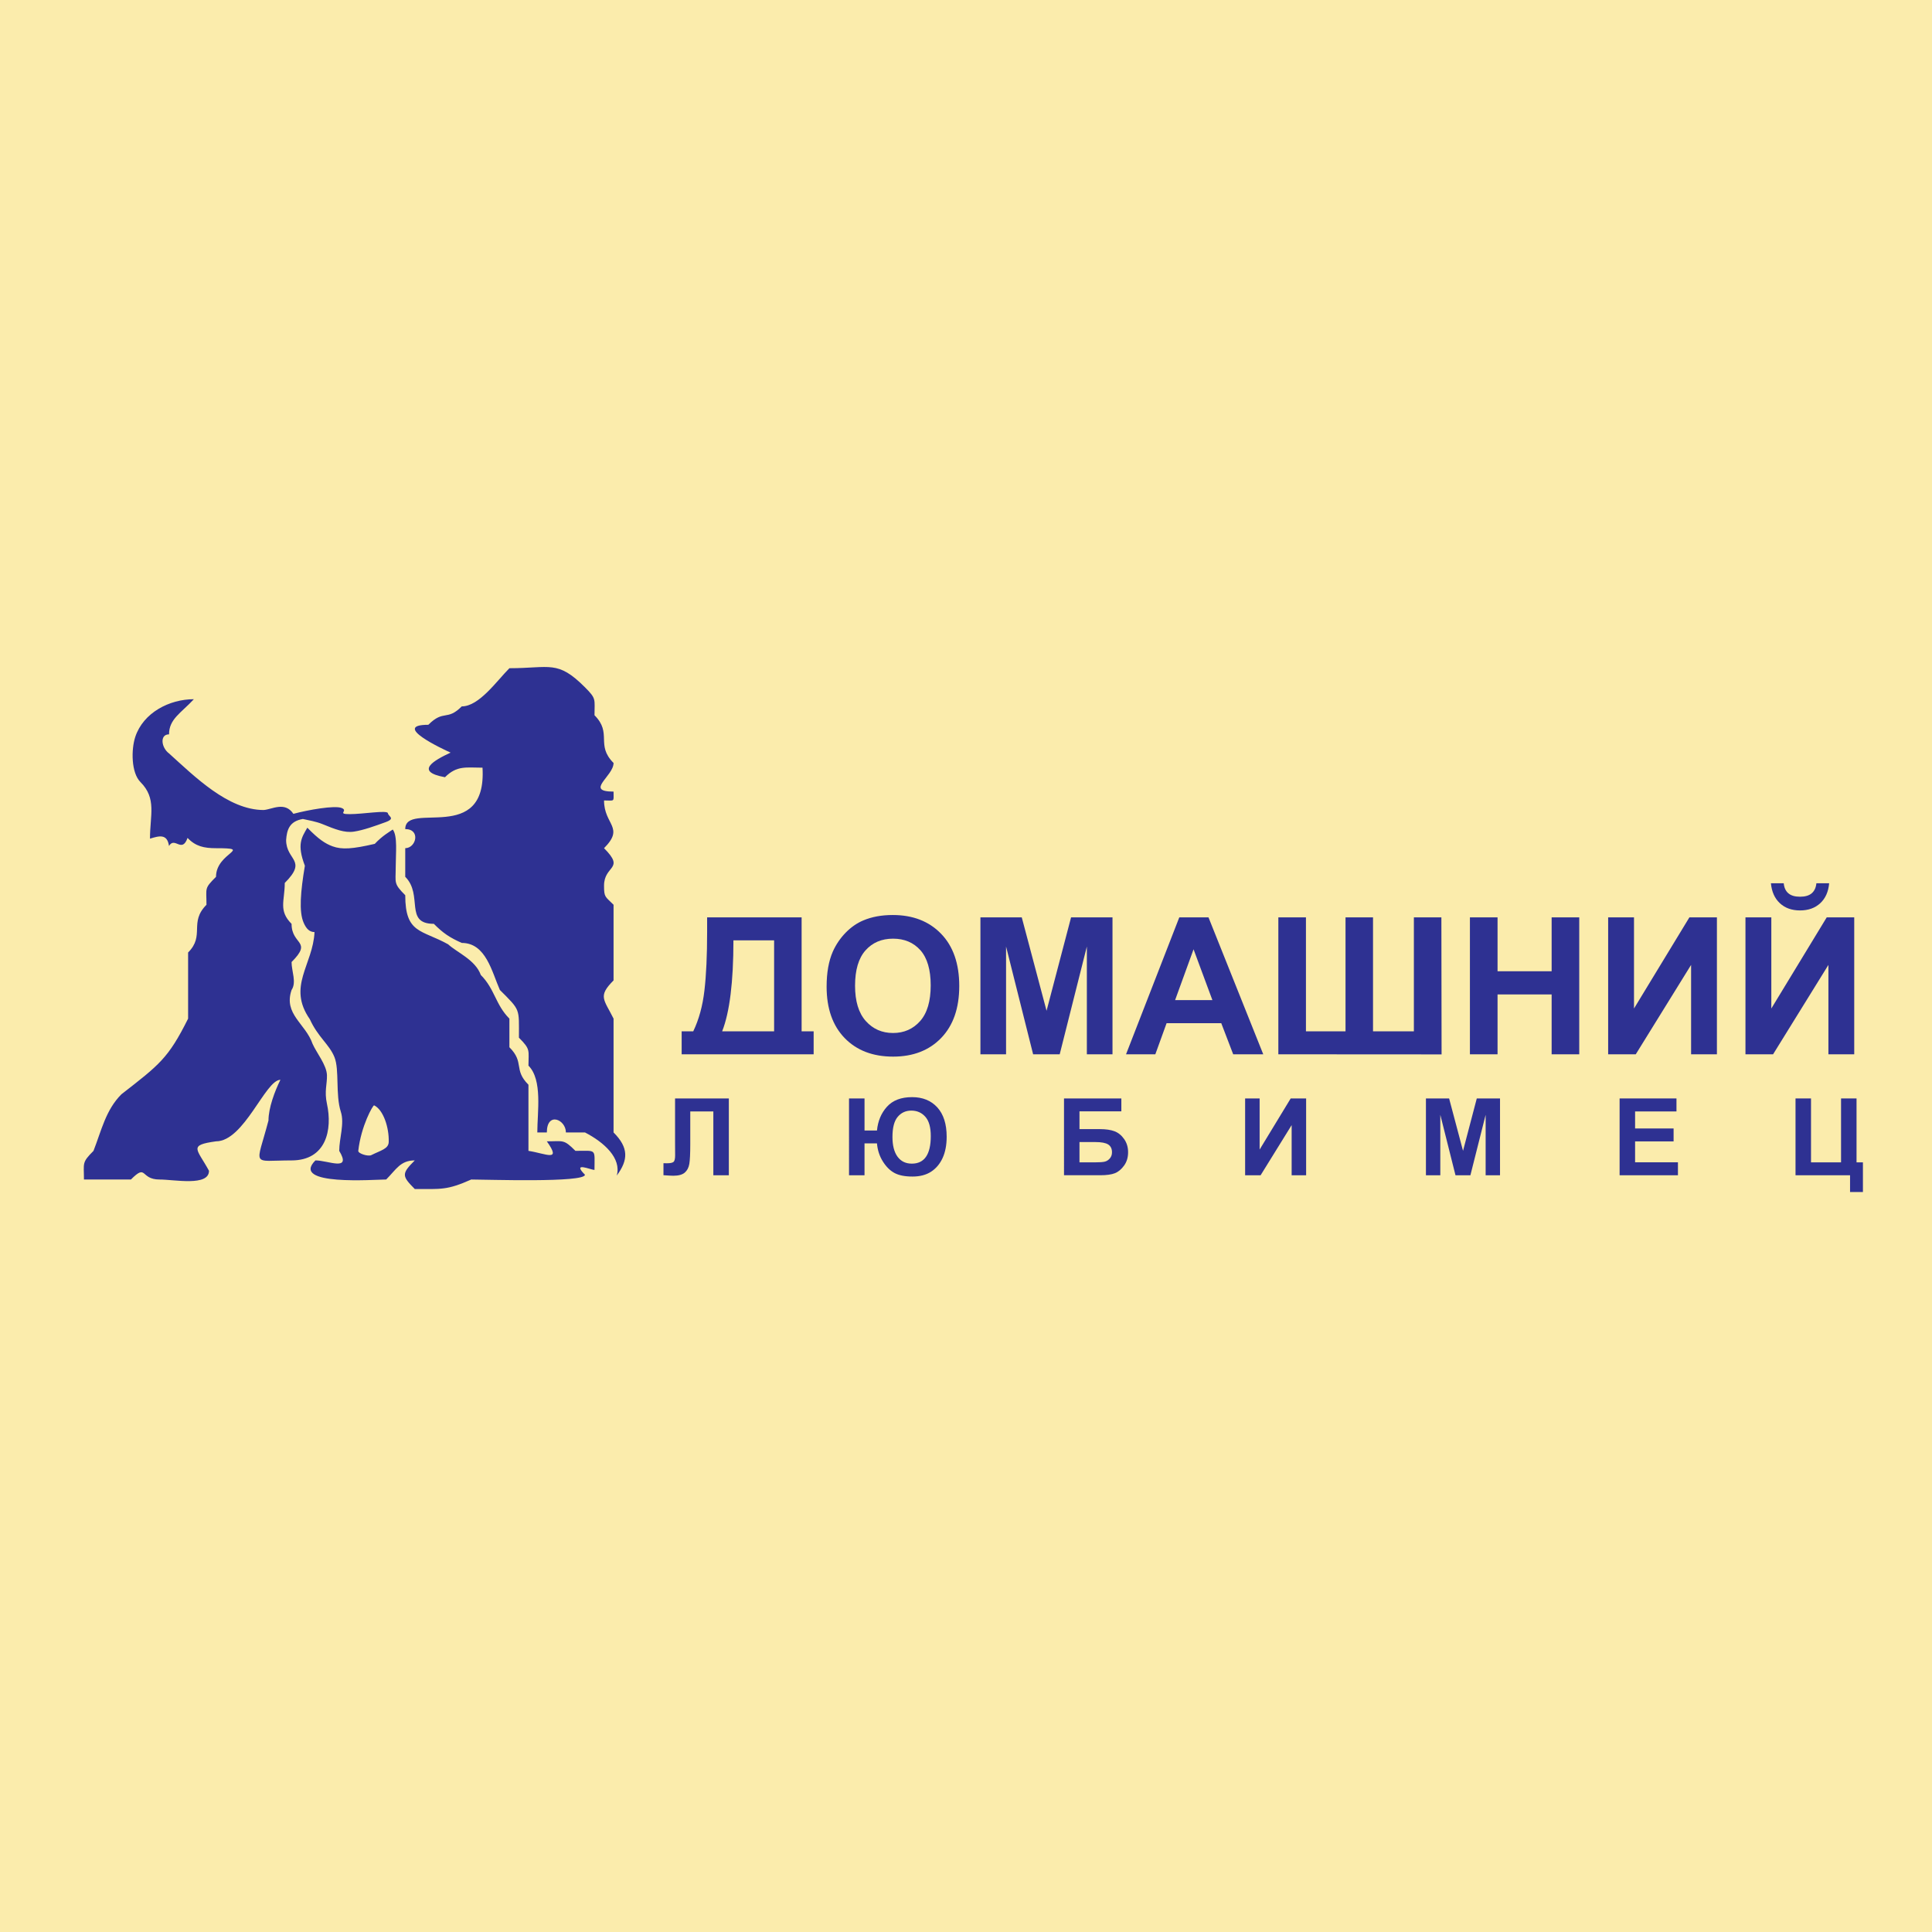 <?xml version="1.0" encoding="utf-8"?>
<!-- Generator: Adobe Illustrator 13.0.0, SVG Export Plug-In . SVG Version: 6.00 Build 14948)  -->
<!DOCTYPE svg PUBLIC "-//W3C//DTD SVG 1.0//EN" "http://www.w3.org/TR/2001/REC-SVG-20010904/DTD/svg10.dtd">
<svg version="1.0" id="Layer_1" xmlns="http://www.w3.org/2000/svg" xmlns:xlink="http://www.w3.org/1999/xlink" x="0px" y="0px"
	 width="192.756px" height="192.756px" viewBox="0 0 192.756 192.756" enable-background="new 0 0 192.756 192.756"
	 xml:space="preserve">
<g>
	<polygon fill-rule="evenodd" clip-rule="evenodd" fill="#FBECAC" points="0,0 192.756,0 192.756,192.756 0,192.756 0,0 	"/>
	<path fill-rule="evenodd" clip-rule="evenodd" fill="#2E3192" d="M41.383,118.629c-1.311-1.312-1.321-1.533,0-2.855
		c-1.441,0-1.855,0.906-2.852,1.904c-1.088,0-9.633,0.668-7.063-1.904c1.291,0,3.637,1.15,2.377-0.953c0-1.246,0.542-2.713,0.16-3.9
		c-0.552-1.715-0.124-4.18-0.637-5.453c-0.514-1.273-1.653-2.002-2.456-3.781c-2.284-3.277,0.314-5.414,0.468-8.692
		c-0.523-0.011-0.828-0.352-1.083-0.931c-0.487-1.107-0.308-3.118,0.121-5.686c-0.817-2.149-0.326-2.809,0.245-3.799
		c1.12,1.152,1.788,1.593,2.517,1.859c0.937,0.341,1.977,0.271,4.212-0.247c0.774-0.822,1.456-1.19,1.793-1.429
		c0.498,0.634,0.296,2.376,0.296,3.768c0,1.559-0.236,1.6,0.951,2.788c0,3.851,1.62,3.417,4.28,4.897
		c0.881,0.815,2.717,1.547,3.259,3.06c1.396,1.397,1.457,2.956,2.852,4.354c0,0.953,0,1.904,0,2.855
		c1.54,1.541,0.373,2.211,1.901,3.74c0,2.201,0,4.4,0,6.598c1.766,0.273,3.328,1.156,1.834-0.951c1.669,0,1.667-0.234,2.853,0.951
		c2.175,0,1.901-0.262,1.901,1.904c-0.349,0-2.297-0.873-0.951,0.477c0,0.816-9.862,0.477-11.342,0.477
		C44.59,118.76,44.025,118.629,41.383,118.629L41.383,118.629z M30.221,81.71c-1.367,0.226-1.601,1.114-1.675,2.097
		c0,2.068,2.18,1.967-0.136,4.286c0,1.793-0.651,2.747,0.68,4.08c0,2.134,2.134,1.671,0,3.81c0,0.929,0.517,2.019,0,2.788
		c-0.825,2.416,1.401,3.35,2.098,5.381c0.391,0.885,1.403,2.111,1.432,3.121c0.025,0.9-0.275,1.594,0,2.857
		c0.562,2.576-0.068,5.645-3.53,5.645c-4.079,0-3.545,0.74-2.304-3.982c0-1.25,0.63-2.938,1.191-4.061
		c-1.5,0-3.617,6.139-6.426,6.139c-2.793,0.389-1.901,0.729-0.7,2.938c0,1.584-3.459,0.871-4.937,0.871
		c-1.957,0-1.224-1.631-2.852,0c-1.562,0-3.123,0-4.686,0c0-1.672-0.235-1.67,0.951-2.857c0.8-2.049,1.226-4.084,2.784-5.645
		c3.794-2.955,4.673-3.578,6.656-7.549c0-2.197,0-4.398,0-6.598c1.707-1.709,0.061-2.986,1.833-4.761
		c0-1.724-0.243-1.593,0.951-2.789c0-2.451,3.788-2.856,0-2.856c-1.189,0-2.04-0.183-2.839-1.026
		c-0.566,1.581-1.271-0.172-1.851,0.804c-0.177-1.223-0.952-1.022-1.897-0.73c0-2.353,0.683-4.01-0.951-5.646
		c-0.929-0.93-0.934-3.25-0.515-4.513c0.801-2.412,3.4-3.754,5.844-3.754c-1.288,1.389-2.478,1.976-2.478,3.506
		c-0.951,0-0.775,1.33,0,1.904c2.541,2.287,5.885,5.645,9.44,5.645c0.825-0.051,2.108-0.896,2.968,0.381
		c1.474-0.394,4.109-0.865,4.815-0.582c0.706,0.283-0.518,0.613,0.8,0.613c1.318,0,3.765-0.424,3.812-0.094
		c0.047,0.33,0.801,0.518-0.235,0.895c-1.035,0.377-2.211,0.801-3.152,0.942c-0.941,0.142-1.883-0.235-3.153-0.754
		C31.564,81.972,30.782,81.833,30.221,81.71L30.221,81.71z M61.534,117.287c0.482-1.723-1.238-3.305-3.172-4.303
		c-0.635,0-1.269,0-1.902,0c0-1.291-1.901-2.109-1.901,0c-0.271,0-0.611,0-0.951,0c0-2.045,0.536-5.244-0.883-6.666
		c0-1.555,0.237-1.598-0.951-2.787c0-2.969,0.179-2.678-1.901-4.762c-0.8-1.805-1.387-4.693-3.803-4.693
		c-1.217-0.541-1.863-0.981-2.785-1.905c-2.979,0-1.04-2.876-2.853-4.692c0-0.951,0-1.904,0-2.856c1.087,0,1.562-1.904,0-1.904
		c0-2.853,8.165,1.634,7.709-6.127c-1.619,0-2.551-0.244-3.745,0.952c-3.093-0.562-1.077-1.698,0.561-2.455
		c-0.718-0.319-5.991-2.776-2.222-2.776c1.552-1.554,1.842-0.341,3.335-1.836c1.736,0,3.482-2.534,4.754-3.809
		c4.077,0,4.796-0.842,7.539,1.904c1.159,1.161,0.951,1.156,0.951,2.789c1.804,1.806,0.085,2.942,1.901,4.761
		c0,1.331-2.914,2.856,0,2.856c0,1.068,0.151,0.884-0.95,0.884c0,2.44,2.087,2.669,0,4.761c2.148,2.151,0,1.669,0,3.74
		c0,1.182,0.115,1.068,0.95,1.905c0,2.517,0,5.035,0,7.548c-1.589,1.592-0.969,1.869,0,3.811c0,3.787,0,7.574,0,11.357
		C62.736,114.508,62.691,115.727,61.534,117.287L61.534,117.287z M35.746,114.82c0.273-2.479,1.473-4.592,1.581-4.539
		c0.921,0.441,1.501,2.223,1.456,3.66c-0.022,0.684-0.792,0.832-1.746,1.309C36.734,115.402,35.717,115.092,35.746,114.82
		L35.746,114.82z"/>
	<path fill-rule="evenodd" clip-rule="evenodd" fill="#2E3192" d="M70.55,91.525h9.428v11.37h1.2v2.293H68.009v-2.293h1.156
		c0.562-1.168,0.937-2.523,1.115-4.068c0.181-1.544,0.27-3.497,0.27-5.857V91.525L70.55,91.525z M73.174,93.818
		c0,4.148-0.375,7.176-1.125,9.076h5.184v-9.076H73.174L73.174,93.818z M82.472,98.439c0-1.393,0.207-2.56,0.622-3.505
		c0.312-0.693,0.734-1.32,1.271-1.874c0.537-0.55,1.125-0.96,1.764-1.228c0.851-0.362,1.83-0.541,2.941-0.541
		c2.01,0,3.618,0.624,4.825,1.874c1.207,1.247,1.81,2.984,1.81,5.207c0,2.209-0.6,3.932-1.797,5.18
		c-1.198,1.244-2.799,1.867-4.8,1.867c-2.03,0-3.644-0.621-4.841-1.857C83.069,102.322,82.472,100.613,82.472,98.439L82.472,98.439z
		 M85.309,98.348c0,1.547,0.358,2.721,1.07,3.52c0.715,0.797,1.62,1.195,2.719,1.195c1.096,0,1.998-0.395,2.703-1.189
		c0.702-0.793,1.055-1.979,1.055-3.562c0-1.565-0.344-2.733-1.026-3.506c-0.686-0.77-1.598-1.155-2.732-1.155
		c-1.137,0-2.052,0.391-2.748,1.17C85.658,95.6,85.309,96.773,85.309,98.348L85.309,98.348z M97.817,105.188V91.525h4.124
		l2.474,9.321l2.446-9.321h4.133v13.663h-2.558V94.432l-2.709,10.755h-2.652l-2.7-10.755v10.755H97.817L97.817,105.188z
		 M126.035,105.188h-2.999l-1.191-3.105h-5.454l-1.124,3.105h-2.923l5.314-13.663h2.913L126.035,105.188L126.035,105.188z
		 M120.962,99.783l-1.881-5.071l-1.842,5.071H120.962L120.962,99.783z M127.541,91.525h2.754v11.37h3.948v-11.37h2.744v11.37h4.076
		v-11.37h2.744l0.02,13.672l-16.286-0.01V91.525L127.541,91.525z M146.654,105.188V91.525h2.757V96.9h5.396v-5.375h2.755v13.663
		h-2.755v-5.975h-5.396v5.975H146.654L146.654,105.188z M160.446,91.525h2.579v9.094l5.527-9.094h2.745v13.663h-2.576v-8.92
		l-5.521,8.92h-2.754V91.525L160.446,91.525z M174.146,91.525h2.579v9.094l5.528-9.094h2.744v13.663h-2.576v-8.92l-5.521,8.92
		h-2.755V91.525L174.146,91.525z M181.221,88.124h1.273c-0.072,0.843-0.368,1.508-0.886,1.988c-0.521,0.483-1.191,0.722-2.017,0.722
		c-0.826,0-1.497-0.239-2.015-0.722c-0.518-0.48-0.812-1.146-0.89-1.988h1.277c0.041,0.442,0.197,0.773,0.464,1.002
		c0.267,0.226,0.654,0.34,1.163,0.34c0.508,0,0.896-0.114,1.162-0.34C181.021,88.897,181.177,88.566,181.221,88.124L181.221,88.124z
		"/>
	<path fill-rule="evenodd" clip-rule="evenodd" fill="#2E3192" d="M67.354,109.592h5.362v7.664H71.17v-6.367h-2.302v3.273
		c0,0.936-0.032,1.592-0.095,1.963s-0.216,0.66-0.456,0.867c-0.243,0.207-0.62,0.311-1.137,0.311c-0.18,0-0.51-0.018-0.986-0.053
		v-1.197l0.344,0.006c0.324,0,0.542-0.043,0.652-0.131c0.112-0.088,0.167-0.301,0.167-0.645l-0.006-1.316V109.592L67.354,109.592z"
		/>
	<path fill-rule="evenodd" clip-rule="evenodd" fill="#2E3192" d="M84.708,109.592h1.546v3.199h1.242
		c0.091-0.943,0.422-1.736,0.996-2.373c0.576-0.637,1.41-0.957,2.507-0.957c1.055,0,1.893,0.342,2.516,1.023
		c0.622,0.684,0.934,1.66,0.934,2.93c0,0.83-0.136,1.535-0.407,2.125c-0.272,0.588-0.656,1.041-1.151,1.363
		c-0.497,0.322-1.114,0.482-1.852,0.482c-0.752,0-1.349-0.117-1.792-0.354c-0.444-0.238-0.832-0.621-1.164-1.152
		c-0.333-0.527-0.529-1.129-0.588-1.801h-1.242v3.178h-1.546V109.592L84.708,109.592z M89.041,113.434
		c0,0.852,0.169,1.508,0.506,1.969c0.339,0.461,0.812,0.693,1.426,0.693c0.631,0,1.103-0.23,1.417-0.689
		c0.315-0.457,0.474-1.145,0.474-2.061c0-0.879-0.182-1.521-0.547-1.93c-0.363-0.408-0.829-0.611-1.395-0.611
		c-0.554,0-1.005,0.205-1.354,0.619C89.216,111.836,89.041,112.508,89.041,113.434L89.041,113.434z"/>
	<path fill-rule="evenodd" clip-rule="evenodd" fill="#2E3192" d="M106.156,109.592h5.721v1.285H107.7v1.777h2.067
		c0.572,0,1.044,0.07,1.42,0.209c0.376,0.141,0.697,0.398,0.964,0.775c0.266,0.377,0.399,0.816,0.399,1.322
		c0,0.52-0.134,0.963-0.402,1.332c-0.268,0.369-0.572,0.623-0.916,0.76c-0.342,0.135-0.83,0.203-1.465,0.203h-3.611V109.592
		L106.156,109.592z M107.7,115.969h1.505c0.48,0,0.817-0.023,1.012-0.07c0.196-0.047,0.365-0.154,0.51-0.32
		c0.145-0.168,0.217-0.373,0.217-0.617c0-0.355-0.126-0.613-0.379-0.777c-0.252-0.162-0.683-0.242-1.292-0.242H107.7V115.969
		L107.7,115.969z"/>
	<polygon fill-rule="evenodd" clip-rule="evenodd" fill="#2E3192" points="124.226,109.592 125.673,109.592 125.673,114.693 
		128.773,109.592 130.312,109.592 130.312,117.256 128.868,117.256 128.868,112.252 125.771,117.256 124.226,117.256 
		124.226,109.592 	"/>
	<polygon fill-rule="evenodd" clip-rule="evenodd" fill="#2E3192" points="142.266,117.256 142.266,109.592 144.578,109.592 
		145.967,114.82 147.339,109.592 149.657,109.592 149.657,117.256 148.223,117.256 148.223,111.223 146.702,117.256 
		145.215,117.256 143.7,111.223 143.7,117.256 142.266,117.256 	"/>
	<polygon fill-rule="evenodd" clip-rule="evenodd" fill="#2E3192" points="161.588,117.256 161.588,109.592 167.262,109.592 
		167.262,110.889 163.133,110.889 163.133,112.588 166.975,112.588 166.975,113.877 163.133,113.877 163.133,115.963 
		167.408,115.963 167.408,117.256 161.588,117.256 	"/>
	<polygon fill-rule="evenodd" clip-rule="evenodd" fill="#2E3192" points="179.14,109.592 180.685,109.592 180.685,115.969 
		183.682,115.969 183.682,109.592 185.227,109.592 185.227,115.969 185.864,115.969 185.864,118.928 184.58,118.928 184.58,117.256 
		179.14,117.256 179.14,109.592 	"/>
</g>
</svg>
